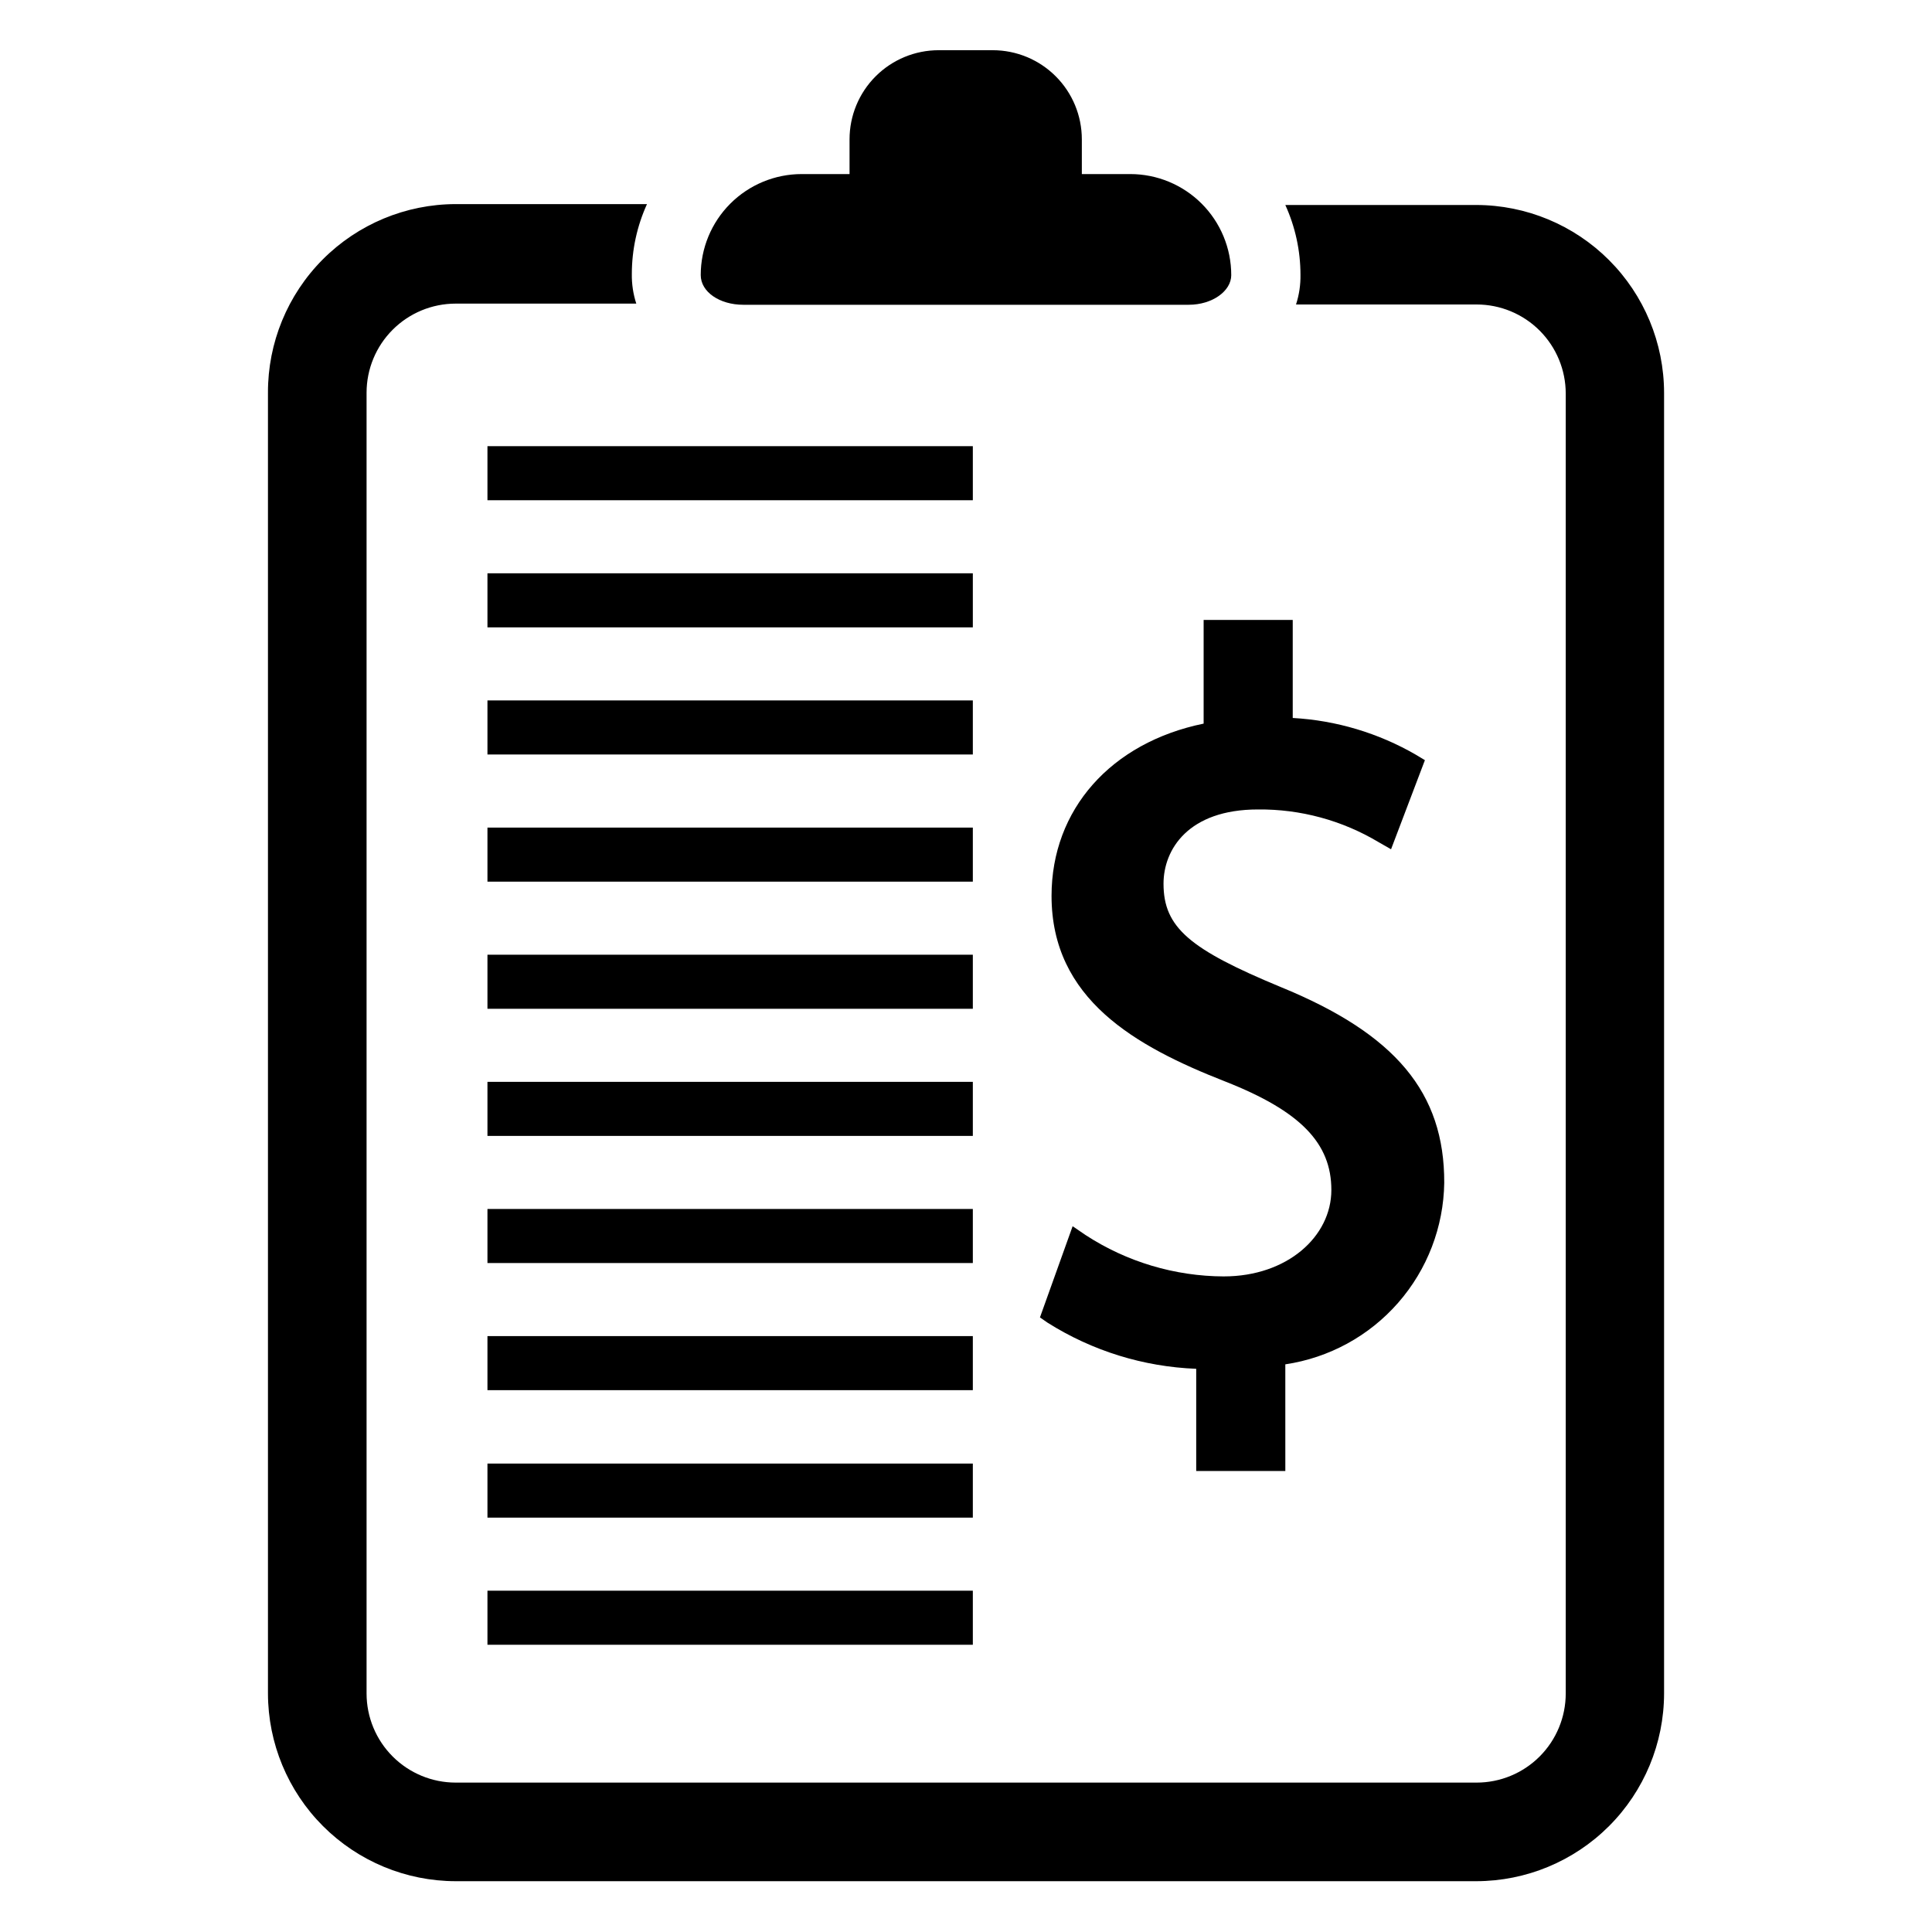 <?xml version="1.0" encoding="UTF-8"?>
<!-- Uploaded to: SVG Repo, www.svgrepo.com, Generator: SVG Repo Mixer Tools -->
<svg fill="#000000" width="800px" height="800px" version="1.1" viewBox="144 144 512 512" xmlns="http://www.w3.org/2000/svg">
 <g>
  <path d="m443.53 190.13h-12.832v-9.207c0-6.266-2.488-12.273-6.918-16.699-4.426-4.43-10.434-6.918-16.699-6.918h-14.324c-6.266 0-12.273 2.488-16.699 6.918-4.43 4.426-6.918 10.434-6.918 16.699v9.207h-12.676c-7.098 0-13.906 2.82-18.926 7.84-5.019 5.019-7.836 11.828-7.836 18.926 0 4.488 5.039 7.871 11.258 7.871h118.08c6.219 0 11.258-3.621 11.258-7.871h-0.004c0-7.098-2.82-13.906-7.84-18.926s-11.828-7.84-18.926-7.84z"/>
  <path d="m535.24 198.32h-50.617c2.641 5.812 4.012 12.117 4.016 18.5 0.043 2.672-0.355 5.332-1.18 7.871h47.863c6.262 0 12.27 2.488 16.699 6.918 4.426 4.43 6.914 10.438 6.914 16.699v344.48c0 6.262-2.488 12.27-6.914 16.699-4.43 4.43-10.438 6.918-16.699 6.918h-270.56c-6.266 0-12.27-2.488-16.699-6.918-4.43-4.43-6.918-10.438-6.918-16.699v-344.71c0-6.266 2.488-12.273 6.918-16.699 4.43-4.43 10.434-6.918 16.699-6.918h47.859c-0.824-2.543-1.223-5.203-1.18-7.871 0.004-6.383 1.375-12.691 4.016-18.5h-50.695c-13.23 0.02-25.906 5.301-35.242 14.676-9.332 9.379-14.551 22.082-14.508 35.312v344.71c0.02 13.188 5.266 25.828 14.594 35.156 9.324 9.324 21.969 14.574 35.156 14.594h270.48c13.191-0.02 25.832-5.269 35.156-14.594 9.328-9.328 14.574-21.969 14.598-35.156v-344.71c-0.023-13.191-5.269-25.832-14.598-35.16-9.324-9.324-21.965-14.57-35.156-14.594z"/>
  <path d="m483.44 405.59c-24.09-9.996-31.094-15.742-31.094-27.395 0-9.055 6.535-19.68 25.031-19.68 11.25-0.109 22.309 2.887 31.961 8.66l3.305 1.891 8.973-23.617-2.363-1.418h0.004c-9.969-5.777-21.16-9.121-32.668-9.762v-25.977h-23.613v27.473c-24.562 5.039-40.305 22.75-40.305 45.656 0 27.316 22.121 39.832 46.051 49.199 19.996 7.871 28.102 16.375 28.102 28.734 0 12.359-11.73 22.906-28.496 22.906v0.004c-13-0.051-25.711-3.848-36.605-10.941l-3.465-2.363-8.66 24.168 2.047 1.418h0.004c11.816 7.453 25.395 11.664 39.359 12.199v27.082h23.617l-0.004-28.262c11.586-1.719 22.184-7.496 29.898-16.309 7.715-8.812 12.047-20.078 12.219-31.789 0.078-23.93-12.91-39.438-43.297-51.879z"/>
  <path d="m273.18 262.24h128.63v14.328h-128.63z"/>
  <path d="m273.18 295.93h128.63v14.328h-128.63z"/>
  <path d="m273.18 329.62h128.63v14.328h-128.63z"/>
  <path d="m273.18 363.32h128.63v14.328h-128.63z"/>
  <path d="m273.18 397.01h128.63v14.328h-128.63z"/>
  <path d="m273.18 430.7h128.63v14.328h-128.63z"/>
  <path d="m273.18 464.39h128.63v14.328h-128.63z"/>
  <path d="m273.18 498.08h128.63v14.328h-128.63z"/>
  <path d="m273.18 531.86h128.63v14.328h-128.63z"/>
  <path d="m273.18 565.55h128.63v14.328h-128.63z"/>
 </g>
</svg>